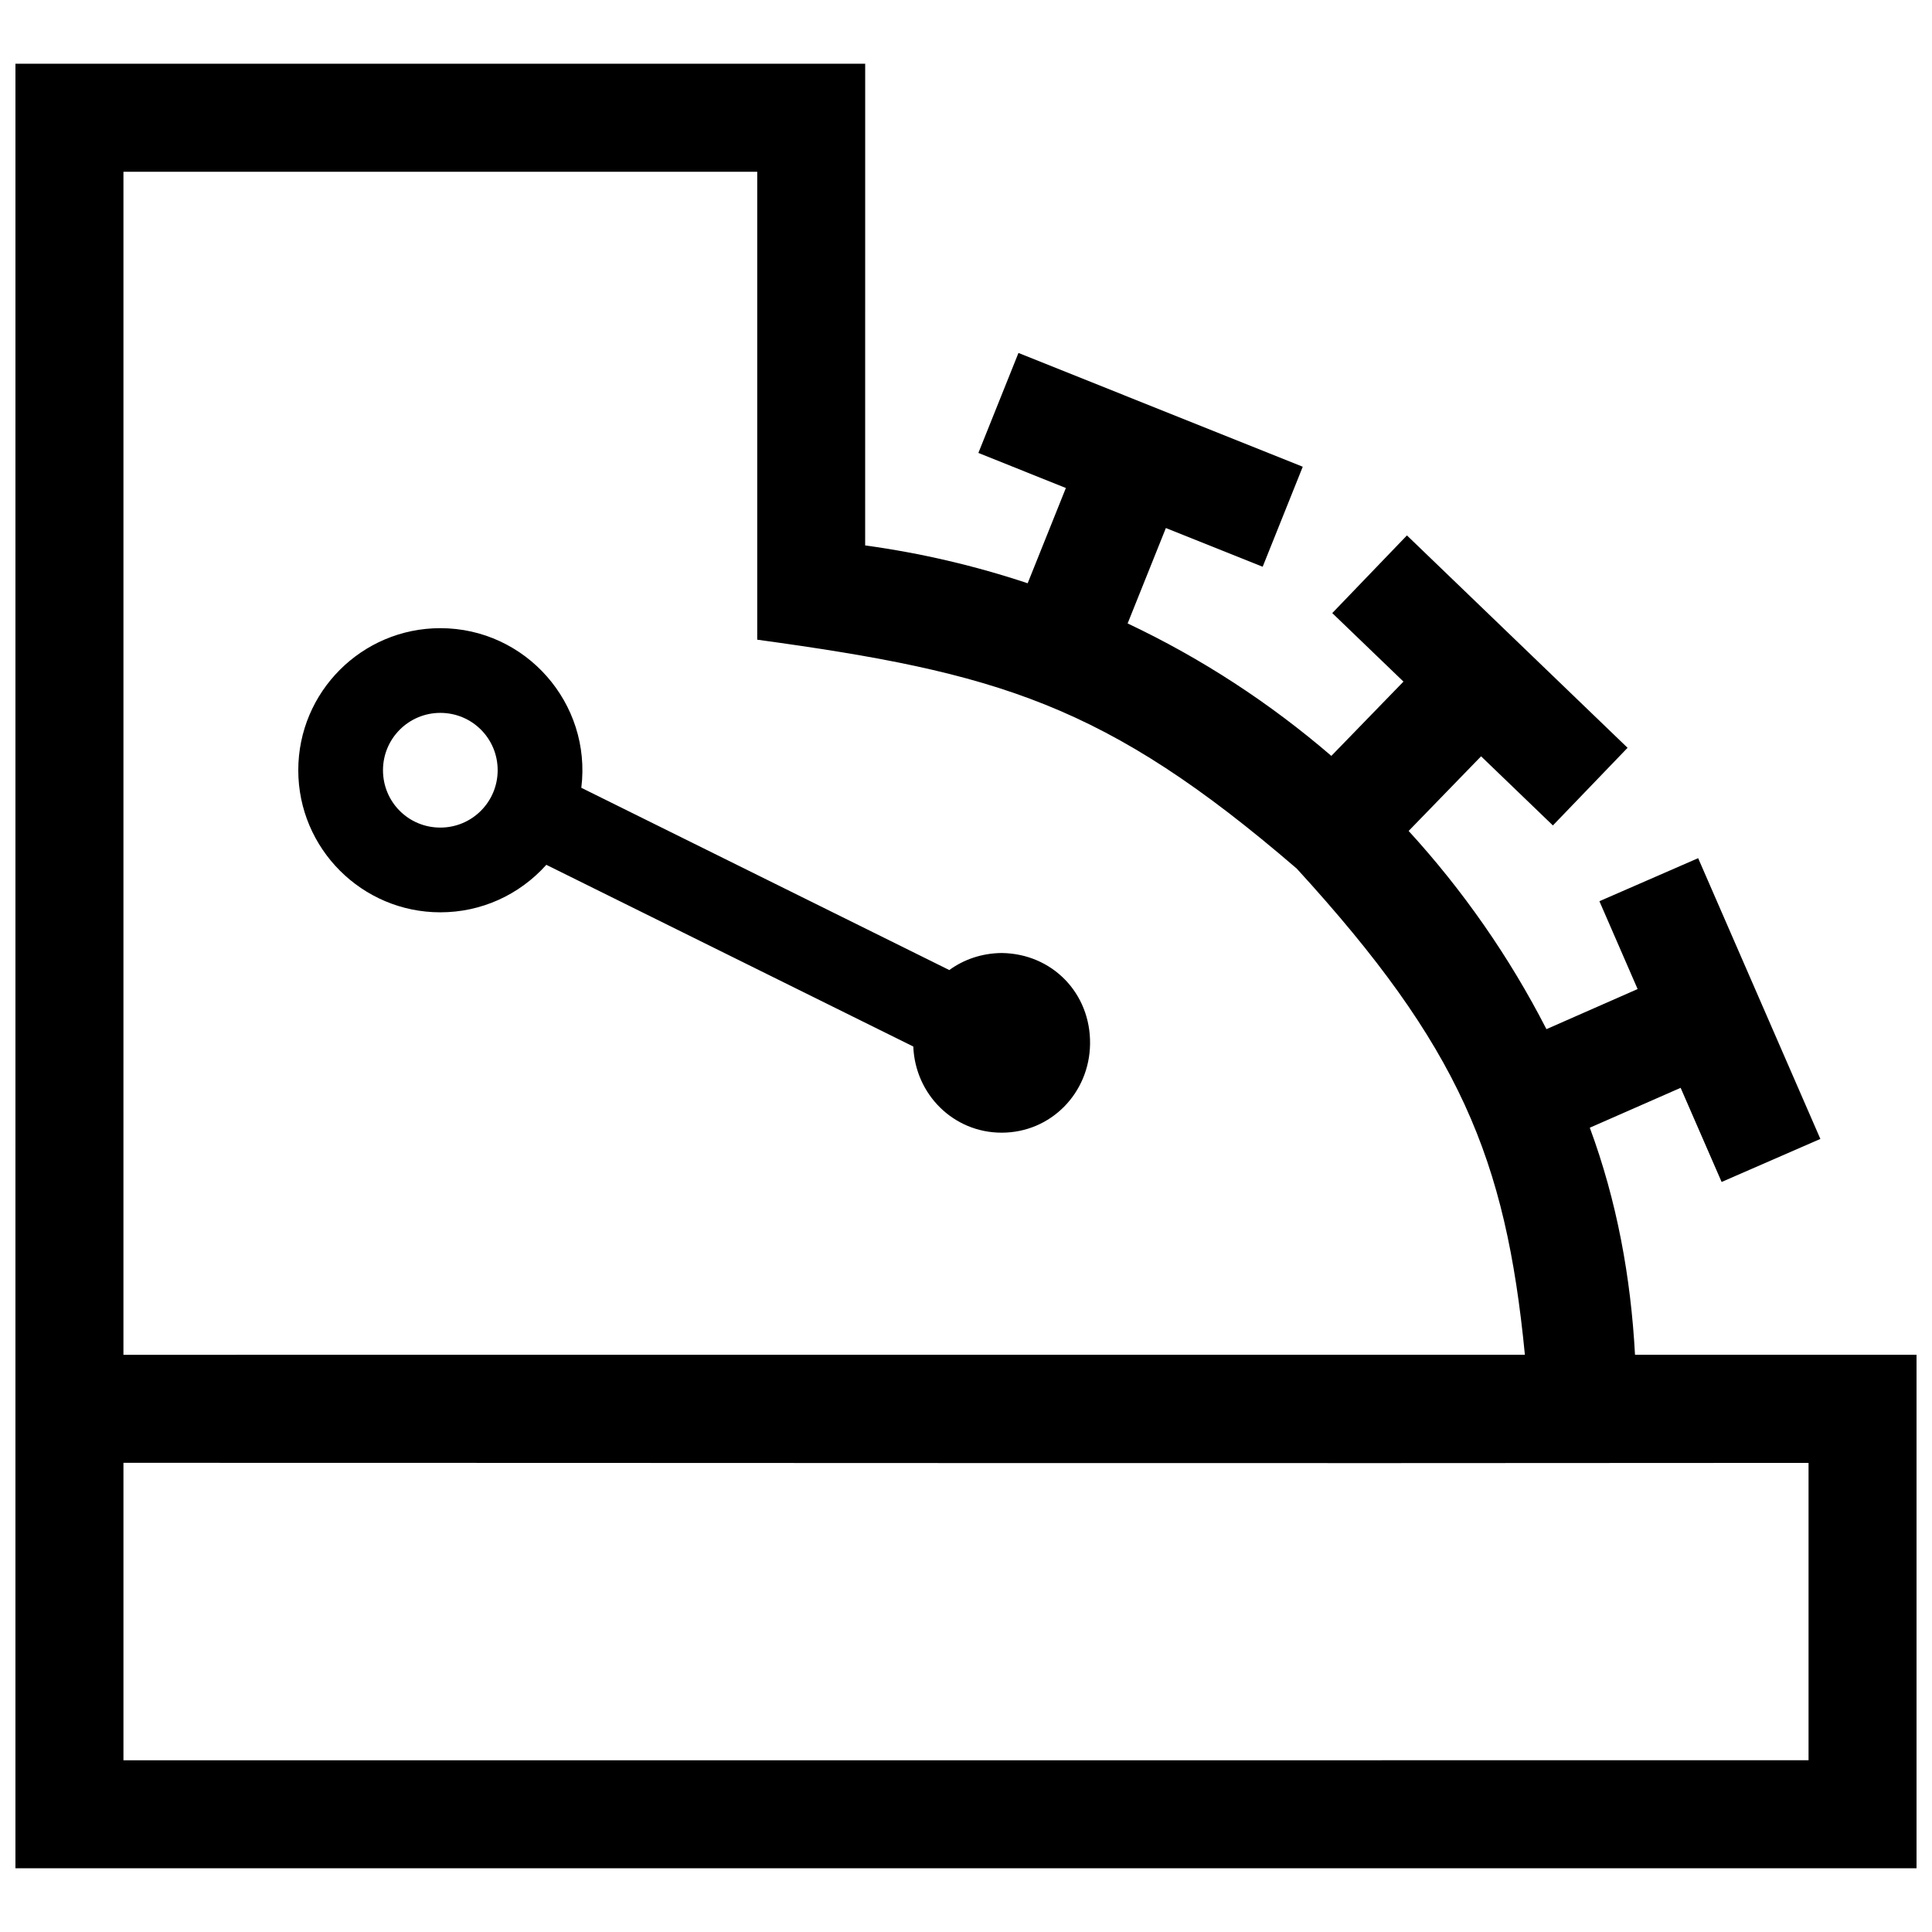 <?xml version="1.0" encoding="UTF-8"?>
<!-- Uploaded to: ICON Repo, www.iconrepo.com, Generator: ICON Repo Mixer Tools -->
<svg width="800px" height="800px" version="1.1" viewBox="144 144 512 512" xmlns="http://www.w3.org/2000/svg">
 <defs>
  <clipPath id="a">
   <path d="m148.09 160h503.81v480h-503.81z"/>
  </clipPath>
 </defs>
 <g clip-path="url(#a)">
  <path d="m148.09 639.11h503.81v-136.08c-24.859 0.02-49.734 0-74.605 0-1.109-20.504-4.766-40.676-11.98-60.176l24.07-10.57 10.863 24.949 26.168-11.406-32.387-74.402-26.168 11.406 10.125 23.277-24.164 10.629c-9.824-19.164-22.137-36.809-36.516-52.527l19.195-19.781 19.035 18.32 19.789-20.574-58.473-56.285-19.789 20.586 18.871 18.156-19.113 19.688c-16.254-13.984-34.379-25.836-53.988-35.105l10.137-25.281 25.652 10.258 10.621-26.5-75.34-30.156-10.621 26.492 23.184 9.301-10.125 25.242c-13.836-4.606-28.234-8-43.066-10.027l0.008-127.65h-225.19zm28.625-107.45c148.89 0 297.75 0.16 446.57 0.02v78.805l-446.57 0.004zm83.977-198.74c8.414 0 15.195 6.762 15.195 15.195 0 8.402-6.793 15.203-15.195 15.203-8.434 0-15.195-6.769-15.195-15.203 0-8.395 6.801-15.195 15.195-15.195zm37.363 19.852c2.781-22.371-14.723-42.301-37.363-42.301-20.777 0-37.645 16.859-37.645 37.645 0 20.758 16.879 37.656 37.645 37.656 10.812 0 20.887-4.566 28.094-12.586 32.414 16.051 64.832 32.102 97.246 48.152 0.504 12.688 10.652 22.832 23.406 22.832 13.09 0 23.277-10.539 23.438-23.52 0.18-13.422-10.016-23.941-23.438-24.094-5.262 0.059-10.027 1.715-13.863 4.516-32.5-16.109-65.016-32.211-97.52-48.301zm-121.34-163.25h167.96v124c63.582 8.707 92.238 16.957 142.98 60.668 43.117 47.125 55.398 76.781 60.457 128.84l-371.4 0.004z" fill-rule="evenodd"/>
 </g>
</svg>